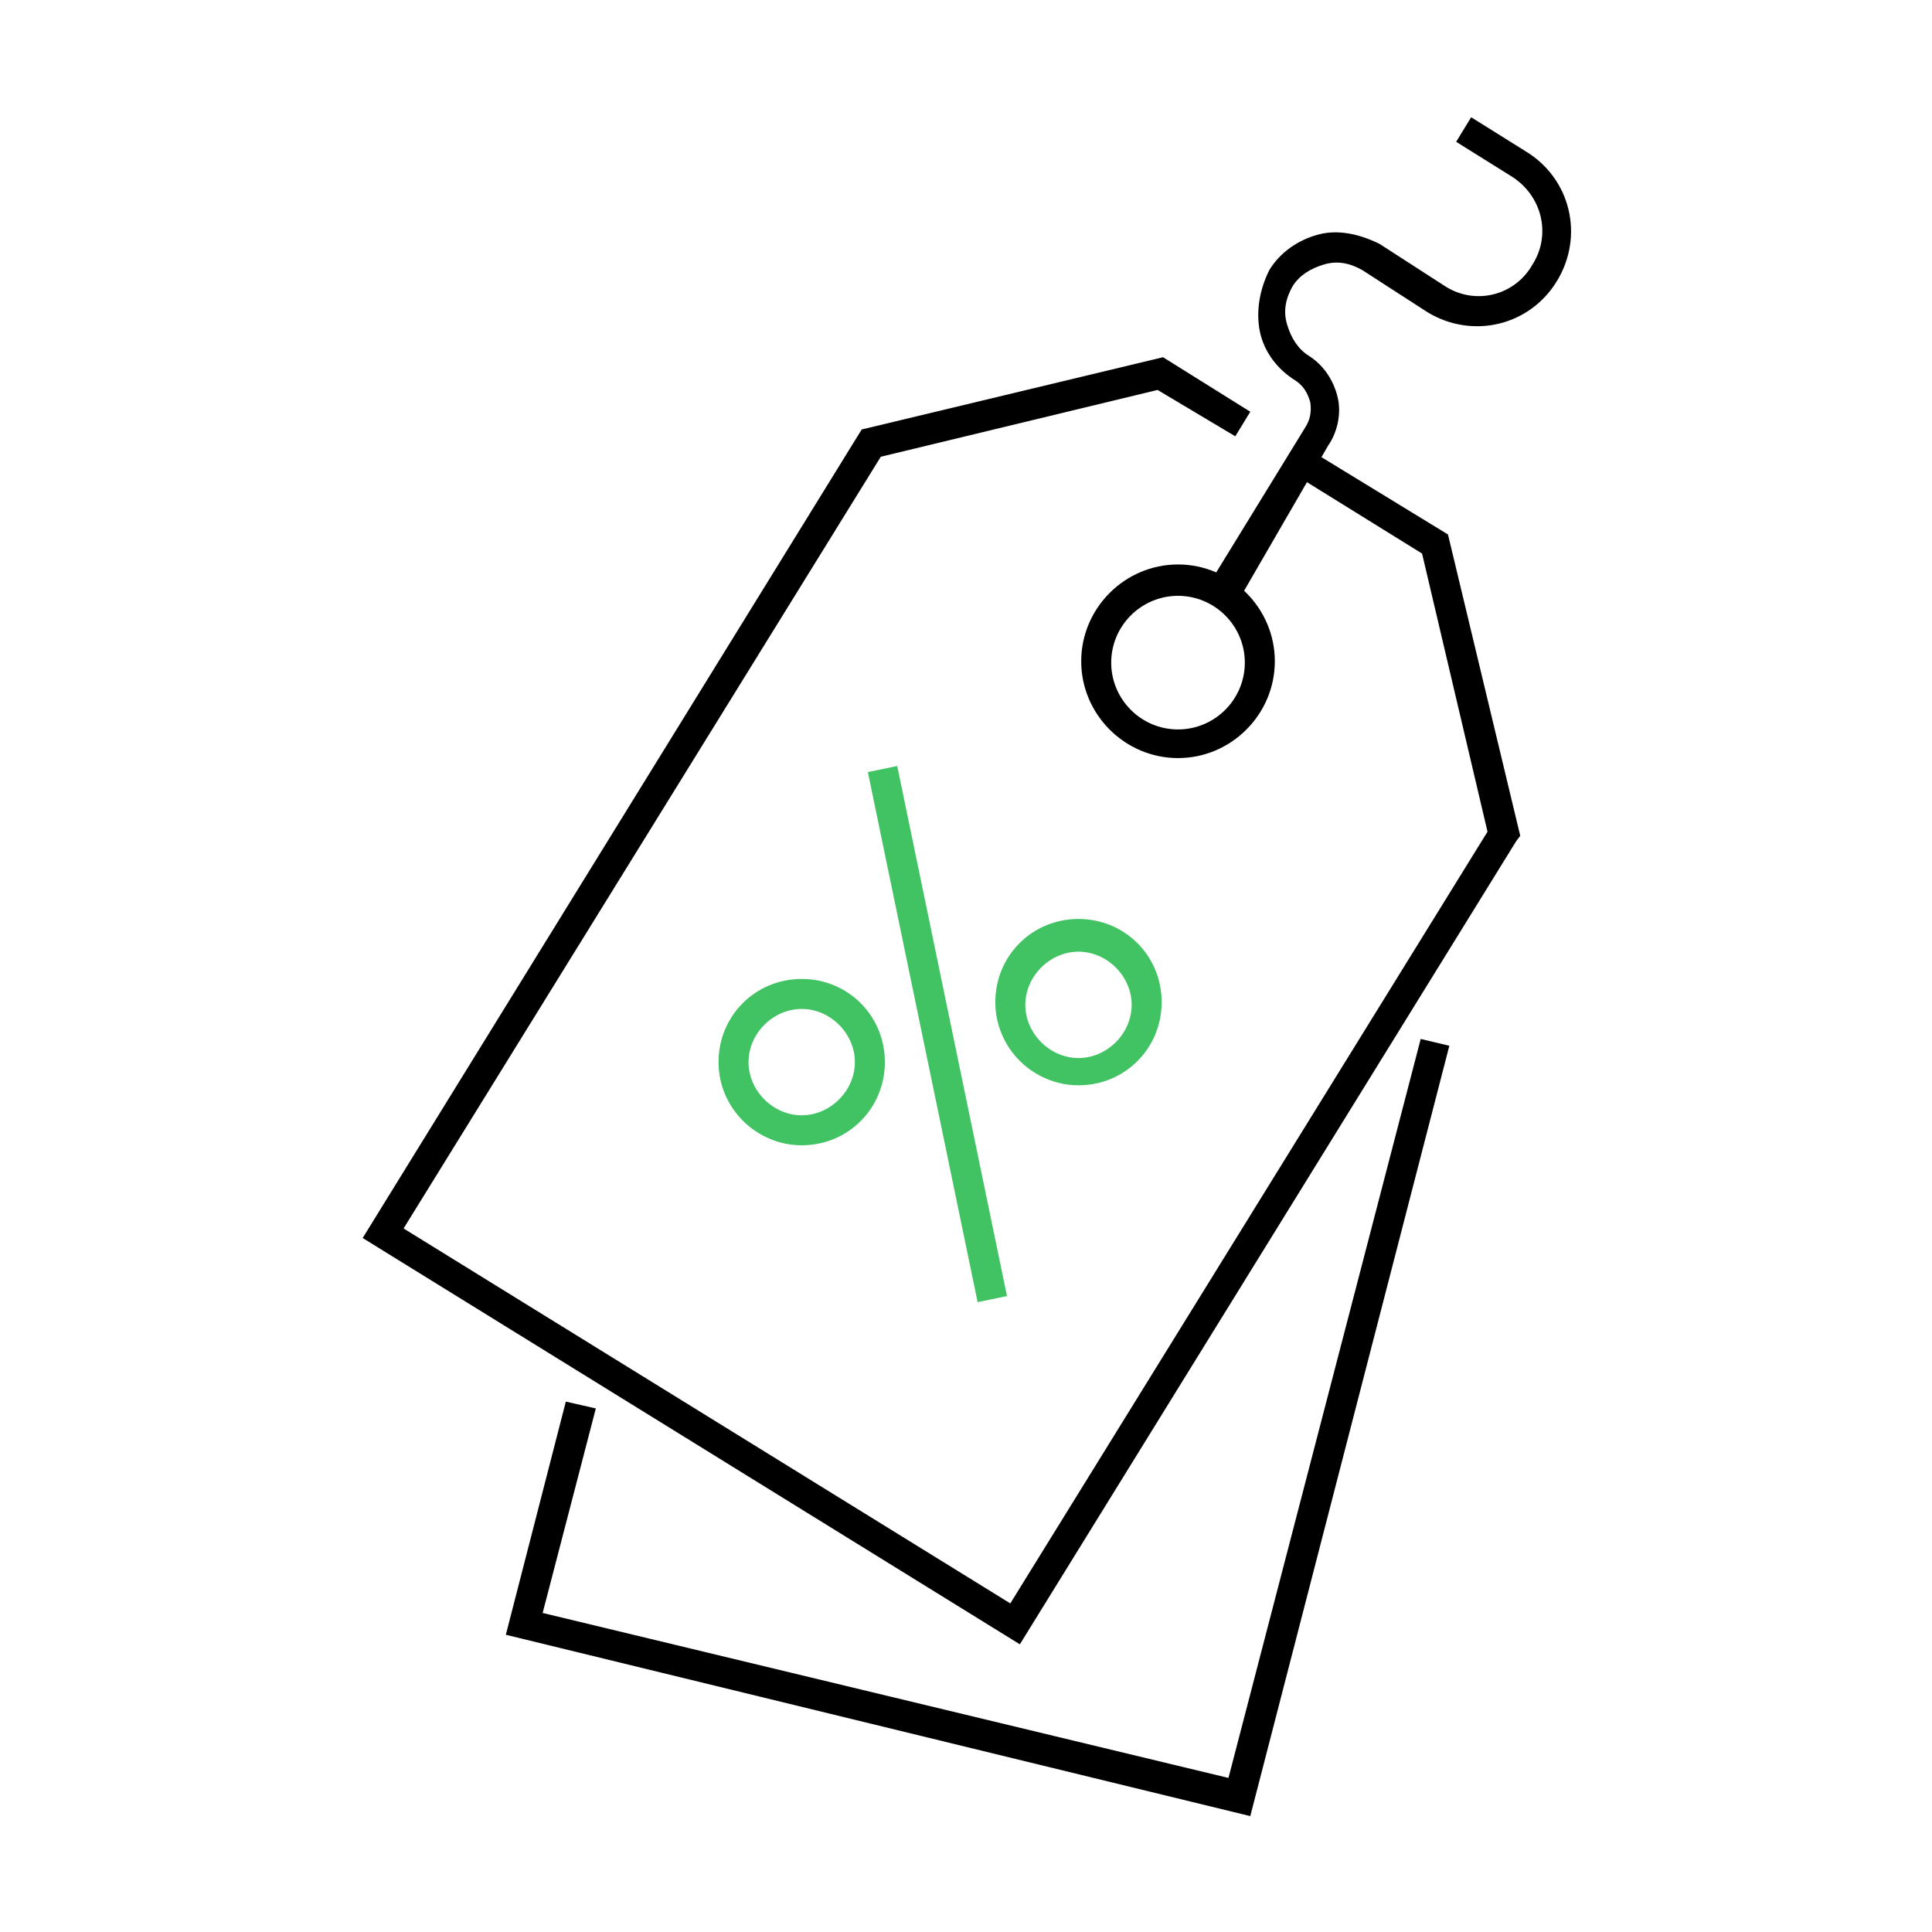 <?xml version="1.0" encoding="UTF-8" standalone="no"?>
<svg xmlns="http://www.w3.org/2000/svg" version="1.1" viewBox="0 0 141.7 141.7">
    
  <defs>
        
    <style>
      .cls-1 {
        fill: #41c363;
      }
    </style>
      
  </defs>
    
  <!-- Generator: Adobe Illustrator 28.7.7, SVG Export Plug-In . SVG Version: 1.2.0 Build 194)  -->
    
  <g>
        
    <g id="Layer_1">
            
      <polygon points="74.8 120.6 26.6 90.8 63.2 31.5 85.3 26.2 91.7 30.2 90.6 32 84.9 28.6 64.6 33.5 29.6 90.1 74.1 117.6 109.1 61 104.3 40.6 94.3 34.4 95.4 32.6 106.2 39.2 111.5 61.3 111.2 61.7 74.8 120.6"/>
            
      <path d="M86.4,55.6c-3.9,0-7.1-3.2-7.1-7.1s3.2-7.1,7.1-7.1,7.1,3.2,7.1,7.1-3.2,7.1-7.1,7.1ZM86.4,43.7c-2.7,0-4.9,2.2-4.9,4.9s2.2,4.9,4.9,4.9,4.9-2.2,4.9-4.9-2.2-4.9-4.9-4.9Z"/>
            
      <path d="M90.6,43.9l-1.9-1.1,7-11.4c.4-.6.5-1.2.4-1.9-.2-.7-.5-1.2-1.1-1.6-1.3-.8-2.3-2.1-2.6-3.6s0-3.1.7-4.5c.8-1.3,2.1-2.2,3.6-2.6s3.1,0,4.5.7l4.8,3.1c2.2,1.4,5.1.7,6.4-1.6,1.4-2.2.7-5.1-1.6-6.5l-4-2.5,1.1-1.8,4,2.5c3.3,2,4.3,6.2,2.3,9.5s-6.2,4.3-9.5,2.3l-4.8-3.1c-.9-.5-1.8-.7-2.8-.4s-1.8.8-2.3,1.6c-.5.9-.7,1.8-.4,2.8s.8,1.8,1.6,2.3c1.1.7,1.8,1.8,2.1,3s0,2.6-.7,3.6l-6.6,11.4-.2-.2Z"/>
            
      <polygon points="91.7 133.2 37.1 119.9 41.5 102.8 43.7 103.3 39.8 118.3 90.1 130.4 104.2 76.2 106.3 76.7 91.7 133.2"/>
            
      <rect class="cls-1" height="39.7" transform="translate(-13.9 15.5) rotate(-11.7)" width="2.2" x="67.6" y="56"/>
            
      <path class="cls-1" d="M79.1,79.6c-3.3,0-6.1-2.7-6.1-6.1s2.7-6.1,6.1-6.1,6.1,2.7,6.1,6.1-2.7,6.1-6.1,6.1ZM79.1,69.8c-2.1,0-3.9,1.8-3.9,3.9s1.8,3.9,3.9,3.9,3.9-1.8,3.9-3.9-1.8-3.9-3.9-3.9Z"/>
            
      <path class="cls-1" d="M58.8,84c-3.3,0-6.1-2.7-6.1-6.1s2.7-6.1,6.1-6.1,6.1,2.7,6.1,6.1-2.7,6.1-6.1,6.1ZM58.8,74c-2.1,0-3.9,1.8-3.9,3.9s1.8,3.9,3.9,3.9,3.9-1.8,3.9-3.9-1.8-3.9-3.9-3.9Z"/>
          
    </g>
      
  </g>
  
</svg>
